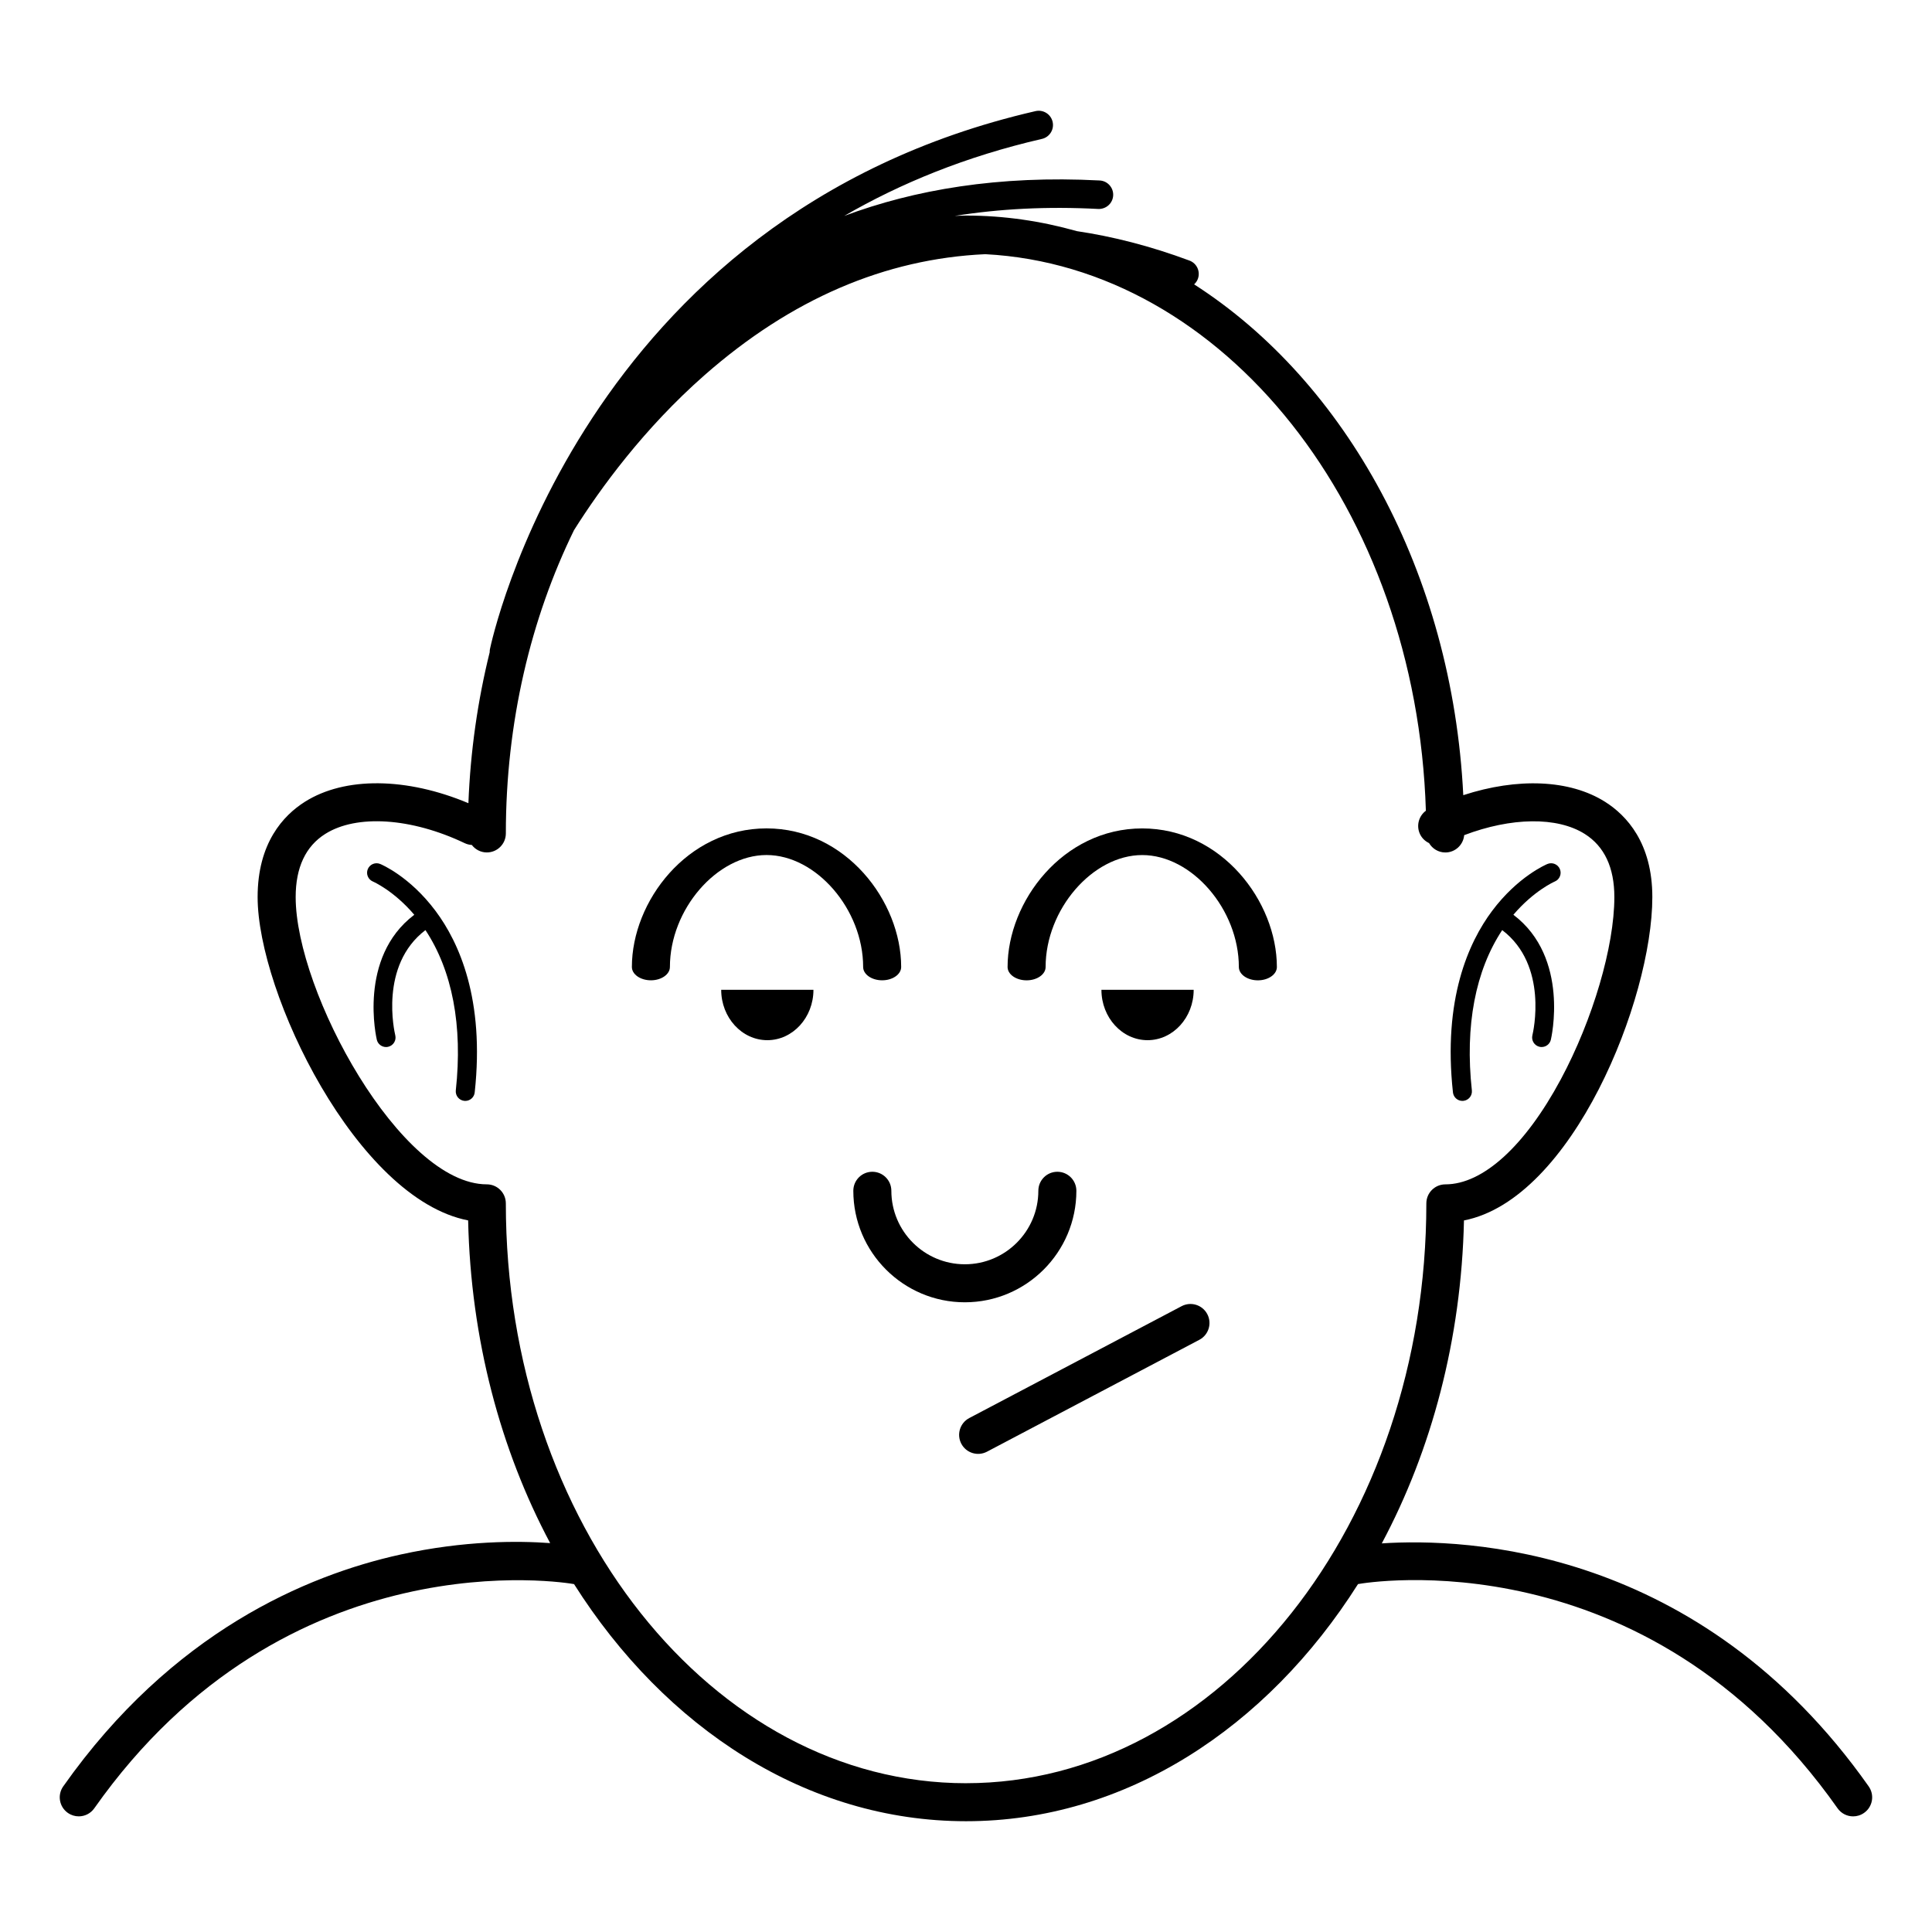 <?xml version="1.0" encoding="UTF-8"?>
<!-- Uploaded to: SVG Repo, www.svgrepo.com, Generator: SVG Repo Mixer Tools -->
<svg fill="#000000" width="800px" height="800px" version="1.1" viewBox="144 144 512 512" xmlns="http://www.w3.org/2000/svg">
 <g>
  <path d="m377.78 403.79c2.781 0 5.039-1.582 5.039-3.531 0-17.371-14.652-36.727-35.684-36.727-21.027 0-35.68 19.355-35.68 36.727 0 1.949 2.254 3.531 5.039 3.531 2.781 0 5.039-1.582 5.039-3.531 0-15.25 12.441-29.668 25.605-29.668 13.16 0 25.605 14.418 25.605 29.668-0.004 1.949 2.254 3.531 5.035 3.531z"/>
  <path d="m446.7 363.54c-21.027 0-35.68 19.355-35.68 36.727 0 1.949 2.254 3.531 5.039 3.531 2.781 0 5.039-1.582 5.039-3.531 0-15.25 12.441-29.668 25.605-29.668 13.16 0 25.605 14.418 25.605 29.668 0 1.949 2.254 3.531 5.039 3.531 2.781 0 5.039-1.582 5.039-3.531-0.008-17.375-14.66-36.727-35.688-36.727z"/>
  <path d="m349.5 406.31h-14.375c0 7.359 5.484 13.348 12.223 13.348 6.742 0 12.223-5.988 12.223-13.348h-10.078z"/>
  <path d="m435.89 406.31c0 7.359 5.484 13.348 12.223 13.348 6.742 0 12.223-5.988 12.223-13.348z"/>
  <path d="m429.25 459.57c0-2.781-2.254-5.039-5.039-5.039-2.781 0-5.039 2.254-5.039 5.039 0 10.738-8.738 19.477-19.477 19.477-10.738 0-19.477-8.738-19.477-19.477 0-2.781-2.254-5.039-5.039-5.039-2.781 0-5.039 2.254-5.039 5.039 0 16.293 13.258 29.551 29.551 29.551 16.301 0 29.559-13.254 29.559-29.551z"/>
  <path d="m639.23 617.42c-44.801-63.578-106.85-65.875-129.04-64.406 13.176-24.688 21.082-54.035 21.777-85.586 28.672-5.606 49.918-58.484 49.918-85.691 0-14.328-6.812-21.637-12.523-25.246-9.371-5.918-23.211-6.441-37.578-1.762-2.926-58.98-31.133-109.59-71.328-135.37 0.422-0.391 0.773-0.871 0.988-1.445 0.727-1.957-0.266-4.133-2.223-4.859-10.43-3.883-20.379-6.391-29.867-7.805-9.441-2.668-19.254-4.125-29.34-4.125-1.004 0-1.996 0.066-2.996 0.094 11.922-1.906 24.582-2.555 38.012-1.844 2.094 0.086 3.863-1.492 3.973-3.574 0.109-2.082-1.492-3.863-3.574-3.973-26.828-1.41-49.164 2.461-67.707 9.398 14.898-8.633 32.238-15.773 52.398-20.414 2.035-0.469 3.305-2.496 2.836-4.531s-2.508-3.301-4.527-2.836c-120.61 27.754-144.36 141.45-144.59 142.59-0.055 0.273-0.07 0.543-0.066 0.809-3.16 12.75-5.102 26.156-5.641 40.008-16.359-6.871-32.719-7.074-43.332-0.371-5.715 3.609-12.527 10.918-12.527 25.246 0 25.508 26.348 80.004 55.789 85.691 0.695 31.523 8.586 60.844 21.738 85.52-8.445-0.621-22.668-0.707-39.652 3.027-24.887 5.477-60.598 20.586-89.391 61.445-1.605 2.277-1.059 5.418 1.215 7.019 0.883 0.621 1.895 0.922 2.898 0.922 1.586 0 3.141-0.742 4.121-2.137 51-72.379 125.47-59.715 127.14-59.41 24.195 38.215 61.75 62.836 103.88 62.836 42.133 0 79.691-24.625 103.88-62.844 2.246-0.406 76.156-12.867 127.09 59.422 0.98 1.391 2.539 2.137 4.121 2.137 1 0 2.016-0.297 2.898-0.922 2.285-1.598 2.832-4.742 1.227-7.016zm-239.21-0.848c-67.254 0-121.97-68.938-121.97-153.67 0-2.781-2.254-5.039-5.039-5.039-22.797 0-50.656-50.969-50.656-76.133 0-7.82 2.633-13.445 7.832-16.727 8.312-5.25 22.82-4.289 36.953 2.438 0.609 0.293 1.254 0.445 1.891 0.48 0.922 1.199 2.356 1.984 3.984 1.984 2.781 0 5.039-2.254 5.039-5.039 0-29.438 6.617-56.961 18.055-80.355 6.953-11.035 18.535-26.984 34.652-41.137 22.918-20.125 47.793-30.805 74.34-32.012 63.32 3.289 114.31 67.664 116.77 147.49-1.898 1.406-2.606 3.996-1.551 6.211 0.516 1.086 1.383 1.883 2.391 2.363 0.879 1.48 2.477 2.488 4.32 2.488 2.629 0 4.762-2.023 4.992-4.59 12.469-4.734 24.629-4.945 31.965-0.312 5.195 3.281 7.832 8.906 7.832 16.727 0 13.082-5.711 32.5-14.203 48.32-9.492 17.676-20.641 27.809-30.582 27.809-2.781 0-5.039 2.254-5.039 5.039-0.004 84.727-54.723 153.66-121.98 153.66z"/>
  <path d="m244.75 372.96c-1.277-0.527-2.746 0.082-3.281 1.363-0.531 1.281 0.078 2.754 1.355 3.293 0.059 0.023 5.496 2.379 10.965 8.809-15.055 11.383-9.98 32.91-9.926 33.137 0.281 1.148 1.312 1.914 2.441 1.914 0.199 0 0.402-0.023 0.602-0.074 1.352-0.332 2.176-1.695 1.844-3.047-0.191-0.789-4.309-18.504 8-27.867 7.098 10.73 9.914 25.312 8.043 42.473-0.148 1.383 0.848 2.629 2.231 2.777 0.094 0.012 0.184 0.016 0.277 0.016 1.27 0 2.363-0.953 2.5-2.246 2.691-24.672-4.144-39.758-10.355-48.07-6.836-9.168-14.375-12.348-14.695-12.477z"/>
  <path d="m531.55 435.75c0.09 0 0.184-0.004 0.277-0.016 1.383-0.148 2.383-1.395 2.231-2.777-1.871-17.156 0.945-31.742 8.043-42.473 12.309 9.363 8.191 27.082 8 27.867-0.328 1.348 0.496 2.715 1.844 3.047 0.203 0.051 0.402 0.074 0.602 0.074 1.133 0 2.16-0.766 2.441-1.914 0.055-0.227 5.129-21.754-9.926-33.137 5.445-6.402 10.859-8.762 10.965-8.809 1.281-0.531 1.891-2 1.363-3.285s-2-1.898-3.289-1.371c-0.316 0.133-7.856 3.309-14.699 12.473-6.211 8.309-13.047 23.395-10.355 48.07 0.145 1.297 1.234 2.25 2.504 2.25z"/>
  <path d="m457.14 490.15-56.273 29.648c-2.461 1.297-3.406 4.344-2.109 6.805 1.297 2.461 4.344 3.406 6.805 2.109l56.273-29.648c2.461-1.297 3.406-4.344 2.109-6.805-1.297-2.461-4.344-3.406-6.805-2.109z"/>
 </g>
</svg>